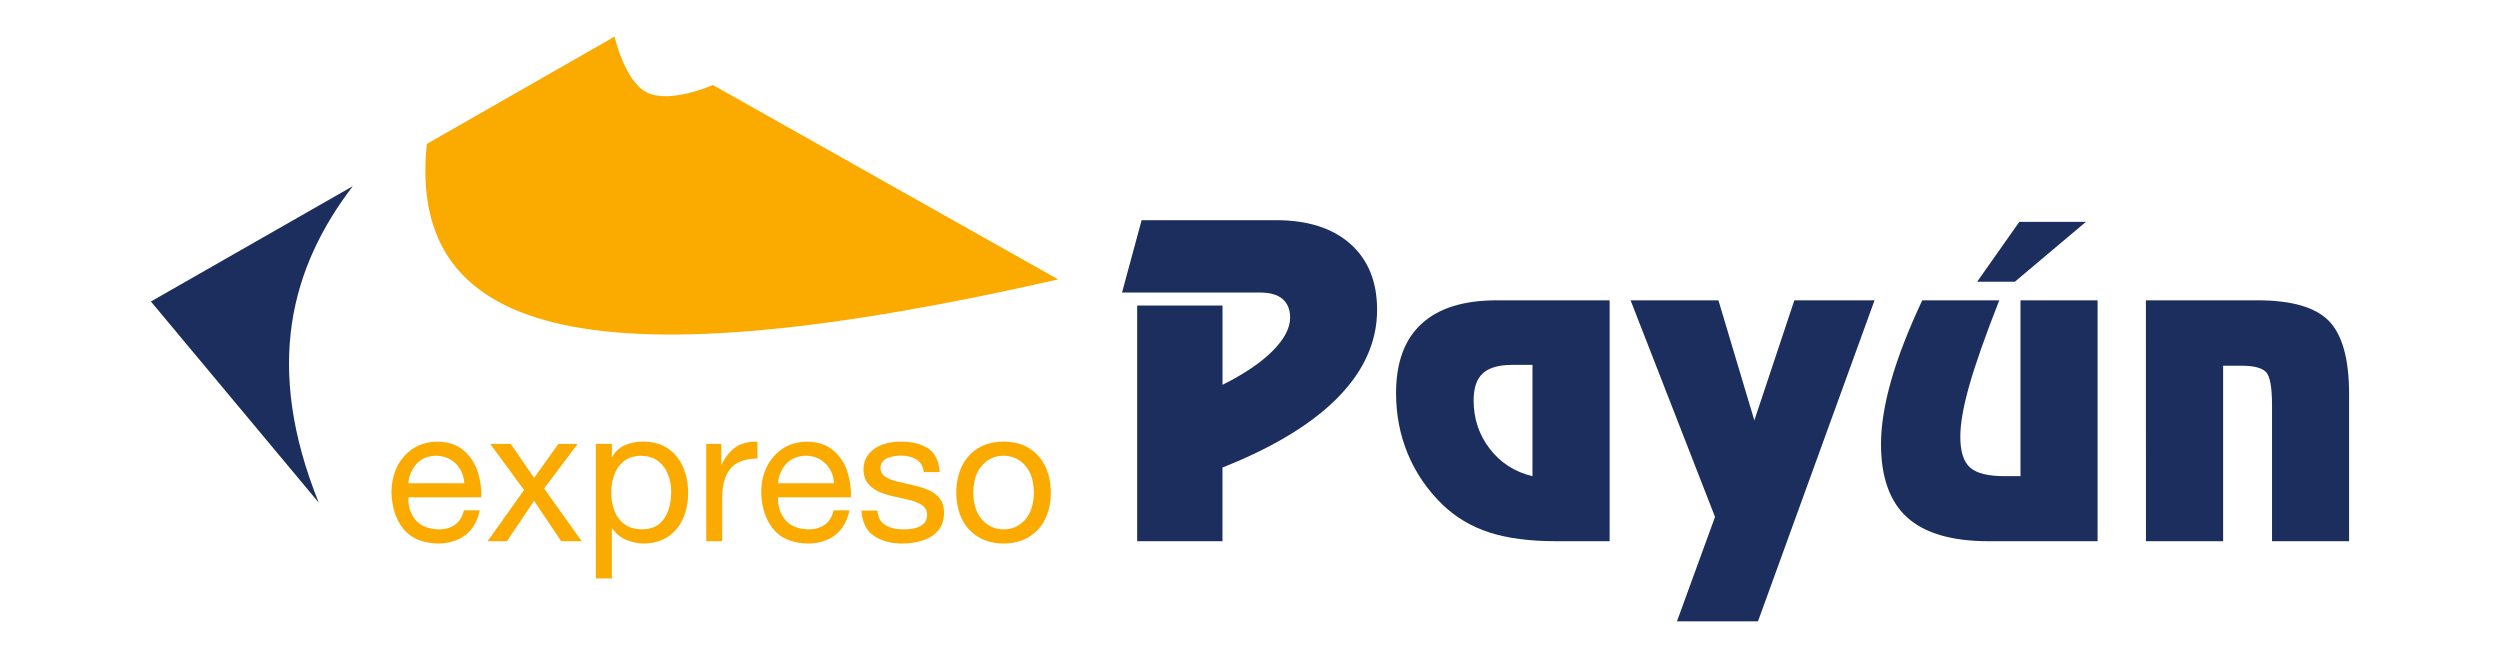 <?xml version="1.0" encoding="utf-8"?>
<!-- Generator: Adobe Illustrator 16.0.0, SVG Export Plug-In . SVG Version: 6.00 Build 0)  -->
<!DOCTYPE svg PUBLIC "-//W3C//DTD SVG 1.1//EN" "http://www.w3.org/Graphics/SVG/1.1/DTD/svg11.dtd">
<svg version="1.1" id="Layer_1" xmlns="http://www.w3.org/2000/svg" xmlns:xlink="http://www.w3.org/1999/xlink" x="0px" y="0px"
	 width="190px" height="50px" viewBox="0 0 190 50" enable-background="new 0 0 190 50" xml:space="preserve">
<rect fill="#FFFFFF" width="190" height="50"/>
<g>
	<rect x="10" fill="#FFFFFF" width="170" height="50"/>
	<g>
		<g>
			<g>
				<path fill="#FBAA00" d="M35.257,38.783c-0.111,0.484-0.331,0.842-0.661,1.086c-0.332,0.242-0.749,0.363-1.26,0.363
					c-0.804-0.027-1.396-0.268-1.771-0.736c-0.38-0.463-0.551-1.035-0.528-1.701h5.538c0.029-0.611-0.057-1.238-0.253-1.889
					c-0.201-0.648-0.549-1.193-1.048-1.639c-0.496-0.453-1.182-0.686-2.049-0.701c-1.026,0.018-1.861,0.385-2.495,1.092
					c-0.637,0.709-0.962,1.621-0.981,2.754c0.035,1.152,0.338,2.084,0.916,2.793c0.58,0.713,1.455,1.078,2.631,1.104
					c0.838-0.008,1.533-0.225,2.081-0.65c0.554-0.432,0.913-1.053,1.082-1.873L35.257,38.783L35.257,38.783z M31.036,36.729
					c0.042-0.582,0.254-1.07,0.614-1.471c0.363-0.402,0.861-0.609,1.501-0.625c0.614,0.016,1.112,0.221,1.5,0.619
					c0.386,0.385,0.595,0.879,0.635,1.477H31.036L31.036,36.729L31.036,36.729z"/>
				<polygon fill="#FBAA00" points="37.057,41.131 38.529,41.131 40.59,38.059 42.648,41.131 44.209,41.131 41.351,37.127 
					43.898,33.738 42.436,33.738 40.59,36.32 38.817,33.738 37.256,33.738 39.829,37.24 				"/>
				<path fill="#FBAA00" d="M51.011,37.371c0.005,0.49-0.065,0.949-0.207,1.381c-0.144,0.436-0.372,0.789-0.7,1.063
					c-0.325,0.271-0.764,0.406-1.313,0.418c-0.557-0.012-1.008-0.139-1.348-0.406c-0.343-0.258-0.595-0.602-0.754-1.023
					c-0.158-0.42-0.236-0.883-0.234-1.375c-0.002-0.465,0.072-0.918,0.225-1.338c0.15-0.426,0.396-0.771,0.73-1.037
					c0.33-0.271,0.771-0.4,1.309-0.418c0.522,0.018,0.957,0.146,1.292,0.404c0.34,0.258,0.592,0.592,0.753,1.006
					C50.928,36.459,51.011,36.898,51.011,37.371L51.011,37.371z M45.285,43.965H46.5V40.15h0.027
					c0.293,0.428,0.664,0.727,1.112,0.898c0.459,0.178,0.882,0.26,1.281,0.26c0.752-0.014,1.382-0.189,1.878-0.539
					c0.5-0.346,0.876-0.811,1.124-1.389c0.251-0.582,0.374-1.219,0.374-1.928c0-0.705-0.123-1.354-0.378-1.938
					c-0.255-0.586-0.631-1.061-1.132-1.41c-0.508-0.354-1.136-0.533-1.893-0.543c-0.521-0.004-0.988,0.094-1.416,0.281
					c-0.423,0.189-0.736,0.488-0.951,0.885H46.5v-0.994h-1.215V43.965L45.285,43.965L45.285,43.965z"/>
				<path fill="#FBAA00" d="M53.674,41.131h1.215v-3.289c-0.009-0.945,0.189-1.678,0.602-2.197c0.416-0.521,1.106-0.789,2.074-0.795
					v-1.283c-0.653-0.023-1.192,0.113-1.633,0.402c-0.435,0.293-0.8,0.734-1.081,1.326h-0.035v-1.557h-1.142V41.131L53.674,41.131z"
					/>
				<path fill="#FBAA00" d="M63.356,38.783c-0.11,0.484-0.333,0.842-0.66,1.086c-0.335,0.242-0.752,0.363-1.258,0.363
					c-0.808-0.027-1.4-0.268-1.774-0.736c-0.375-0.463-0.556-1.035-0.533-1.701h5.541c0.026-0.611-0.057-1.238-0.254-1.889
					c-0.197-0.648-0.549-1.193-1.046-1.639c-0.499-0.453-1.18-0.686-2.052-0.701c-1.023,0.018-1.856,0.385-2.49,1.092
					c-0.637,0.709-0.964,1.621-0.981,2.754c0.03,1.152,0.335,2.084,0.915,2.793c0.579,0.713,1.453,1.078,2.636,1.104
					c0.836-0.008,1.529-0.225,2.078-0.65c0.547-0.432,0.908-1.053,1.081-1.873L63.356,38.783L63.356,38.783z M59.131,36.729
					c0.049-0.582,0.252-1.07,0.617-1.471c0.363-0.402,0.862-0.609,1.505-0.625c0.612,0.016,1.108,0.221,1.496,0.619
					c0.386,0.385,0.601,0.879,0.635,1.477H59.131L59.131,36.729L59.131,36.729z"/>
				<path fill="#FBAA00" d="M65.469,38.801c0.055,0.906,0.379,1.553,0.969,1.939c0.59,0.386,1.313,0.574,2.164,0.568
					c0.514,0,1.009-0.072,1.485-0.221c0.476-0.146,0.869-0.387,1.182-0.729c0.308-0.342,0.47-0.805,0.479-1.385
					c-0.006-0.477-0.124-0.848-0.354-1.123c-0.234-0.275-0.527-0.488-0.896-0.635c-0.365-0.148-0.754-0.262-1.165-0.348
					c-0.386-0.088-0.764-0.178-1.134-0.266c-0.362-0.09-0.673-0.207-0.911-0.363c-0.24-0.154-0.363-0.375-0.374-0.66
					c0.019-0.367,0.188-0.615,0.516-0.754c0.32-0.137,0.673-0.201,1.057-0.195c0.422-0.006,0.795,0.084,1.129,0.27
					c0.335,0.191,0.532,0.518,0.593,0.979h1.215c-0.071-0.881-0.384-1.492-0.94-1.832c-0.567-0.334-1.262-0.502-2.096-0.48
					c-0.439-0.004-0.867,0.068-1.286,0.213c-0.422,0.146-0.771,0.367-1.043,0.682c-0.28,0.313-0.418,0.709-0.435,1.207
					c0.009,0.473,0.133,0.836,0.366,1.107c0.233,0.273,0.523,0.482,0.893,0.635c0.369,0.143,0.756,0.262,1.158,0.346
					c0.416,0.088,0.81,0.18,1.172,0.271c0.365,0.092,0.663,0.221,0.896,0.391c0.229,0.168,0.347,0.408,0.356,0.715
					c-0.01,0.307-0.109,0.539-0.295,0.695c-0.193,0.166-0.421,0.271-0.696,0.33c-0.275,0.051-0.537,0.084-0.801,0.078
					c-0.519,0.008-0.968-0.096-1.353-0.309c-0.383-0.213-0.601-0.59-0.638-1.125L65.469,38.801L65.469,38.801z"/>
				<path fill="#FBAA00" d="M72.679,37.443c0,0.729,0.139,1.383,0.408,1.961c0.27,0.584,0.676,1.035,1.21,1.375
					c0.534,0.346,1.191,0.521,1.975,0.529c0.781-0.01,1.441-0.186,1.971-0.529c0.535-0.34,0.94-0.791,1.209-1.375
					c0.274-0.578,0.407-1.232,0.411-1.961c-0.004-0.734-0.137-1.395-0.411-1.973c-0.269-0.582-0.674-1.045-1.209-1.387
					c-0.529-0.338-1.189-0.512-1.971-0.521c-0.783,0.01-1.44,0.184-1.975,0.521c-0.534,0.342-0.94,0.805-1.21,1.387
					C72.817,36.051,72.679,36.709,72.679,37.443L72.679,37.443z M73.967,37.443c0.016-0.908,0.242-1.604,0.677-2.076
					c0.43-0.486,0.971-0.727,1.628-0.734c0.65,0.008,1.194,0.248,1.631,0.734c0.432,0.475,0.657,1.168,0.671,2.076
					c-0.014,0.896-0.239,1.59-0.671,2.061c-0.437,0.484-0.98,0.723-1.631,0.729c-0.657-0.006-1.198-0.242-1.628-0.729
					C74.209,39.033,73.982,38.34,73.967,37.443L73.967,37.443L73.967,37.443z"/>
			</g>
			<path fill="#FBAA00" d="M49.124,7.008c1.755,0.926,5.053-0.547,5.053-0.547l26.242,14.773
				c-34.694,7.889-49.53,4.747-47.98-10.297L46.71,2.781C46.71,2.781,47.447,6.121,49.124,7.008L49.124,7.008z"/>
		</g>
		<path fill="#1B2E5D" d="M26.813,14.148c-4.724,6.182-6.759,13.706-2.589,24.051L11.469,22.914L26.813,14.148L26.813,14.148z"/>
		<g>
			<path fill="#1B2E5D" d="M86.425,41.131v-17.91h6.486v6.023c1.633-0.811,2.899-1.67,3.79-2.555
				c0.898-0.898,1.348-1.748,1.348-2.549c0-0.617-0.197-1.094-0.581-1.424c-0.384-0.324-0.958-0.484-1.722-0.484H85.274l1.489-5.498
				h10.209c2.418,0,4.309,0.604,5.66,1.807c1.352,1.205,2.027,2.873,2.027,5.008c0,2.406-0.988,4.625-2.969,6.65
				c-1.984,2.018-4.914,3.799-8.782,5.332v5.6H86.425L86.425,41.131z"/>
			<path fill="#1B2E5D" d="M114.92,27.732c-1.018,0-1.764,0.213-2.232,0.648c-0.467,0.432-0.693,1.115-0.693,2.049
				c0,1.391,0.408,2.613,1.229,3.682c0.82,1.063,1.904,1.76,3.244,2.078v-8.457H114.92L114.92,27.732z M118.251,41.131
				c-2.021,0-3.71-0.227-5.069-0.668c-1.371-0.445-2.558-1.154-3.568-2.127c-1.143-1.119-2.02-2.398-2.617-3.834
				c-0.6-1.445-0.896-2.984-0.896-4.623c0-2.324,0.643-4.088,1.936-5.268c1.289-1.193,3.199-1.787,5.729-1.787h8.566v18.307H118.251
				L118.251,41.131L118.251,41.131z"/>
			<polygon fill="#1B2E5D" points="130.342,39.285 123.924,22.824 130.6,22.824 133.33,31.951 136.37,22.824 142.465,22.824 
				133.607,47.219 127.449,47.219 			"/>
			<path fill="#1B2E5D" d="M151.123,41.131c-2.786,0-4.844-0.605-6.172-1.801c-1.328-1.197-1.995-3.059-1.995-5.582
				c0-1.412,0.259-3.02,0.771-4.826c0.512-1.806,1.306-3.836,2.362-6.098h5.856c-1.062,2.699-1.819,4.854-2.276,6.465
				c-0.459,1.613-0.685,2.914-0.685,3.896c0,1.125,0.246,1.906,0.74,2.346c0.491,0.443,1.375,0.658,2.646,0.658h1.187V22.824h5.86
				v18.307H151.123L151.123,41.131z M158.529,16.861l-5.4,4.549h-2.865l3.204-4.549H158.529L158.529,16.861L158.529,16.861z"/>
			<path fill="#1B2E5D" d="M163.089,22.824h8.491c2.592,0,4.395,0.525,5.42,1.57c1.021,1.057,1.531,2.906,1.531,5.572V41.13h-5.857
				V30.816c0-1.402-0.156-2.254-0.48-2.563c-0.324-0.305-0.918-0.457-1.795-0.457h-1.441V41.13h-5.866L163.089,22.824
				L163.089,22.824z"/>
		</g>
	</g>
</g>
</svg>
